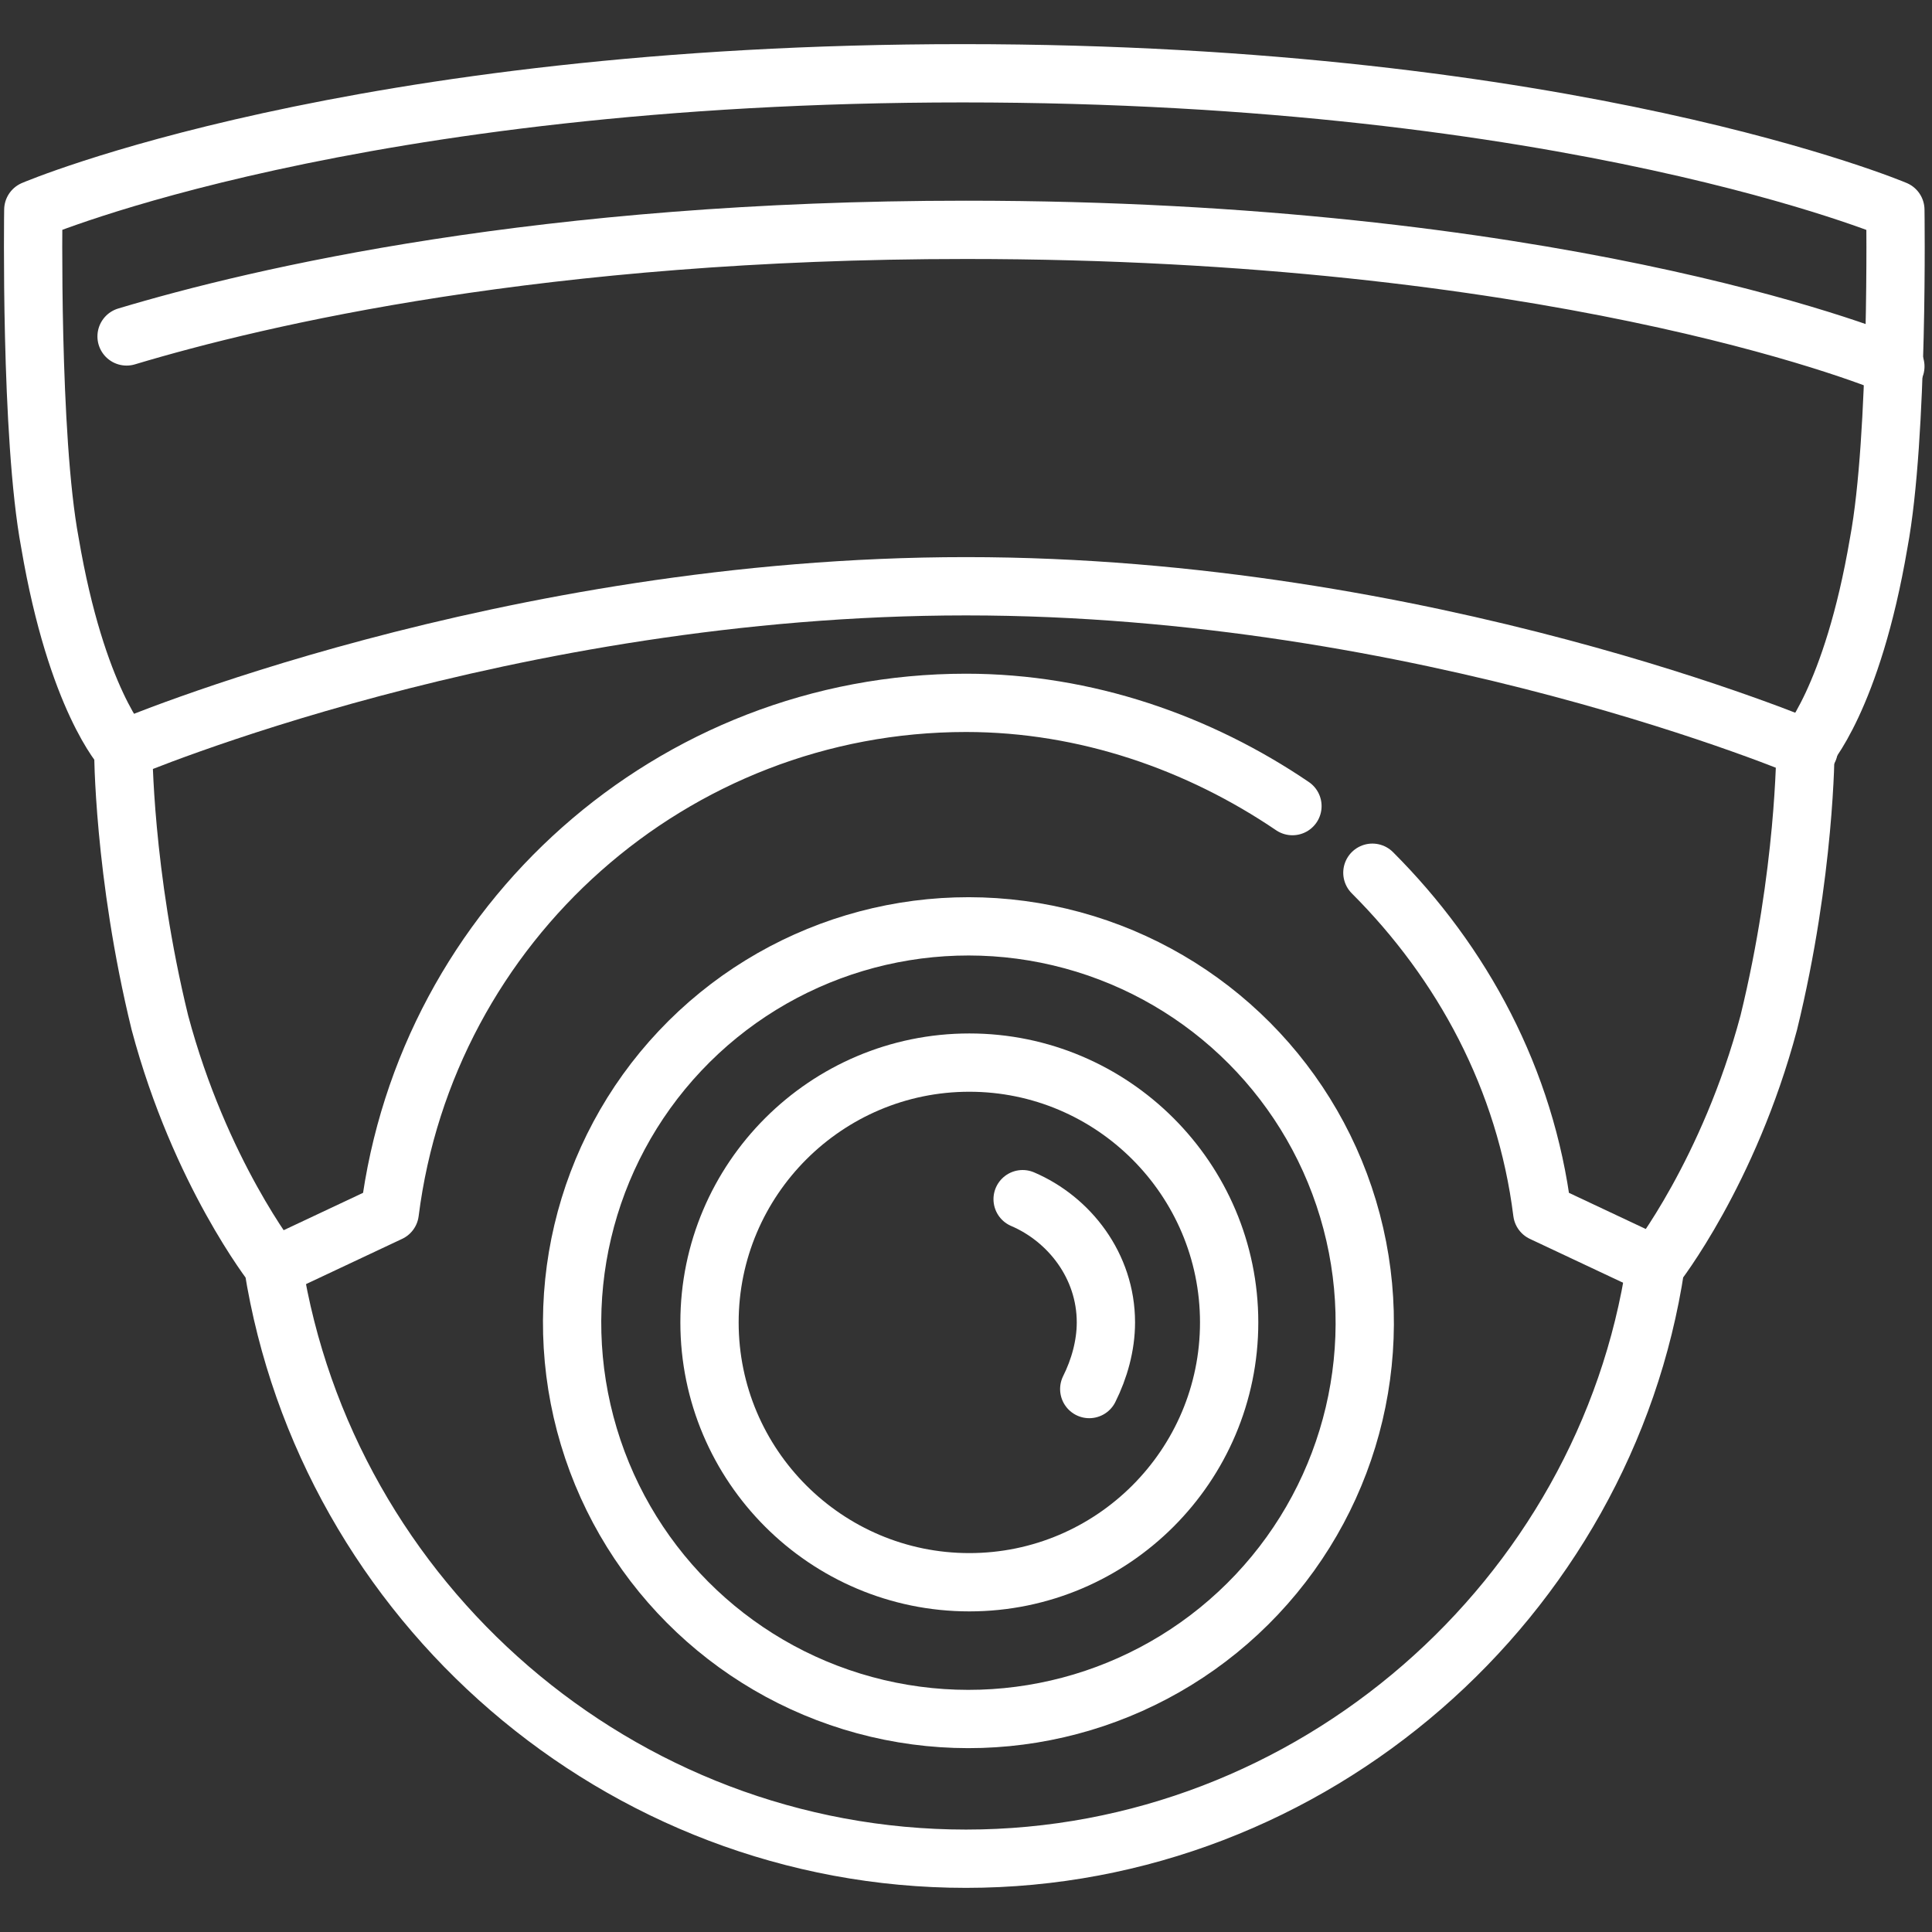 <?xml version="1.0" encoding="utf-8"?>
<!-- Generator: Adobe Illustrator 28.1.0, SVG Export Plug-In . SVG Version: 6.00 Build 0)  -->
<svg version="1.1" id="レイヤー_1" xmlns="http://www.w3.org/2000/svg" xmlns:xlink="http://www.w3.org/1999/xlink" x="0px"
	 y="0px" viewBox="0 0 58 58" style="enable-background:new 0 0 58 58;" xml:space="preserve">
<rect x="0" y="0" width="58" height="58" fill="#333333" stroke="none"/>
<style type="text/css">
	.st0{fill:none;stroke:#FFFFFF;stroke-width:1.75;stroke-linecap:round;stroke-linejoin:round;stroke-miterlimit:10;}
</style>
<g>
	<path class="st0" d="M56.9,11C56,10.6,46.4,6.9,29,6.9c-12.7,0-21.2,2-25.2,3.2"/>
	<g>
		<path class="st0" d="M29,55.8c10.4,0,19.2-7.8,20.7-17.8h0c0,0,2.2-2.8,3.4-7.3c1.1-4.5,1.1-8.2,1.1-8.2s1.4-1.5,2.2-6.2
			c0.6-3.2,0.5-10,0.5-10s-9.7-4.1-28-4.1C10.6,2.2,1,6.3,1,6.3s-0.1,6.8,0.5,10c0.8,4.7,2.2,6.2,2.2,6.2s0,3.7,1.1,8.2
			C6,35.2,8.2,38,8.2,38h0C9.8,48.1,18.6,55.8,29,55.8z"/>
		<path class="st0" d="M38.8,24.2c-2.8-1.9-6.2-3.1-9.8-3.1c-8.8,0-16.2,6.6-17.3,15.3L8.3,38"/>
		<path class="st0" d="M49.7,38l-3.4-1.6c-0.5-4-2.4-7.5-5.1-10.2"/>
		<path class="st0" d="M54.3,22.5c0,0-11.5-4.9-25.3-4.9S3.7,22.5,3.7,22.5"/>
		
			<ellipse transform="matrix(0.23 -0.973 0.973 0.23 -16.248 58.891)" class="st0" cx="29.1" cy="39.7" rx="11.9" ry="11.9"/>
		<path class="st0" d="M36.9,39.7c0,4.3-3.5,7.8-7.8,7.8c-4.3,0-7.8-3.5-7.8-7.8c0-4.3,3.5-7.8,7.8-7.8
			C33.4,31.9,36.9,35.4,36.9,39.7z"/>
		<path class="st0" d="M30.7,36c1.4,0.6,2.5,2,2.5,3.7c0,0.7-0.2,1.4-0.5,2"/>
	</g>
</g>
</svg>
